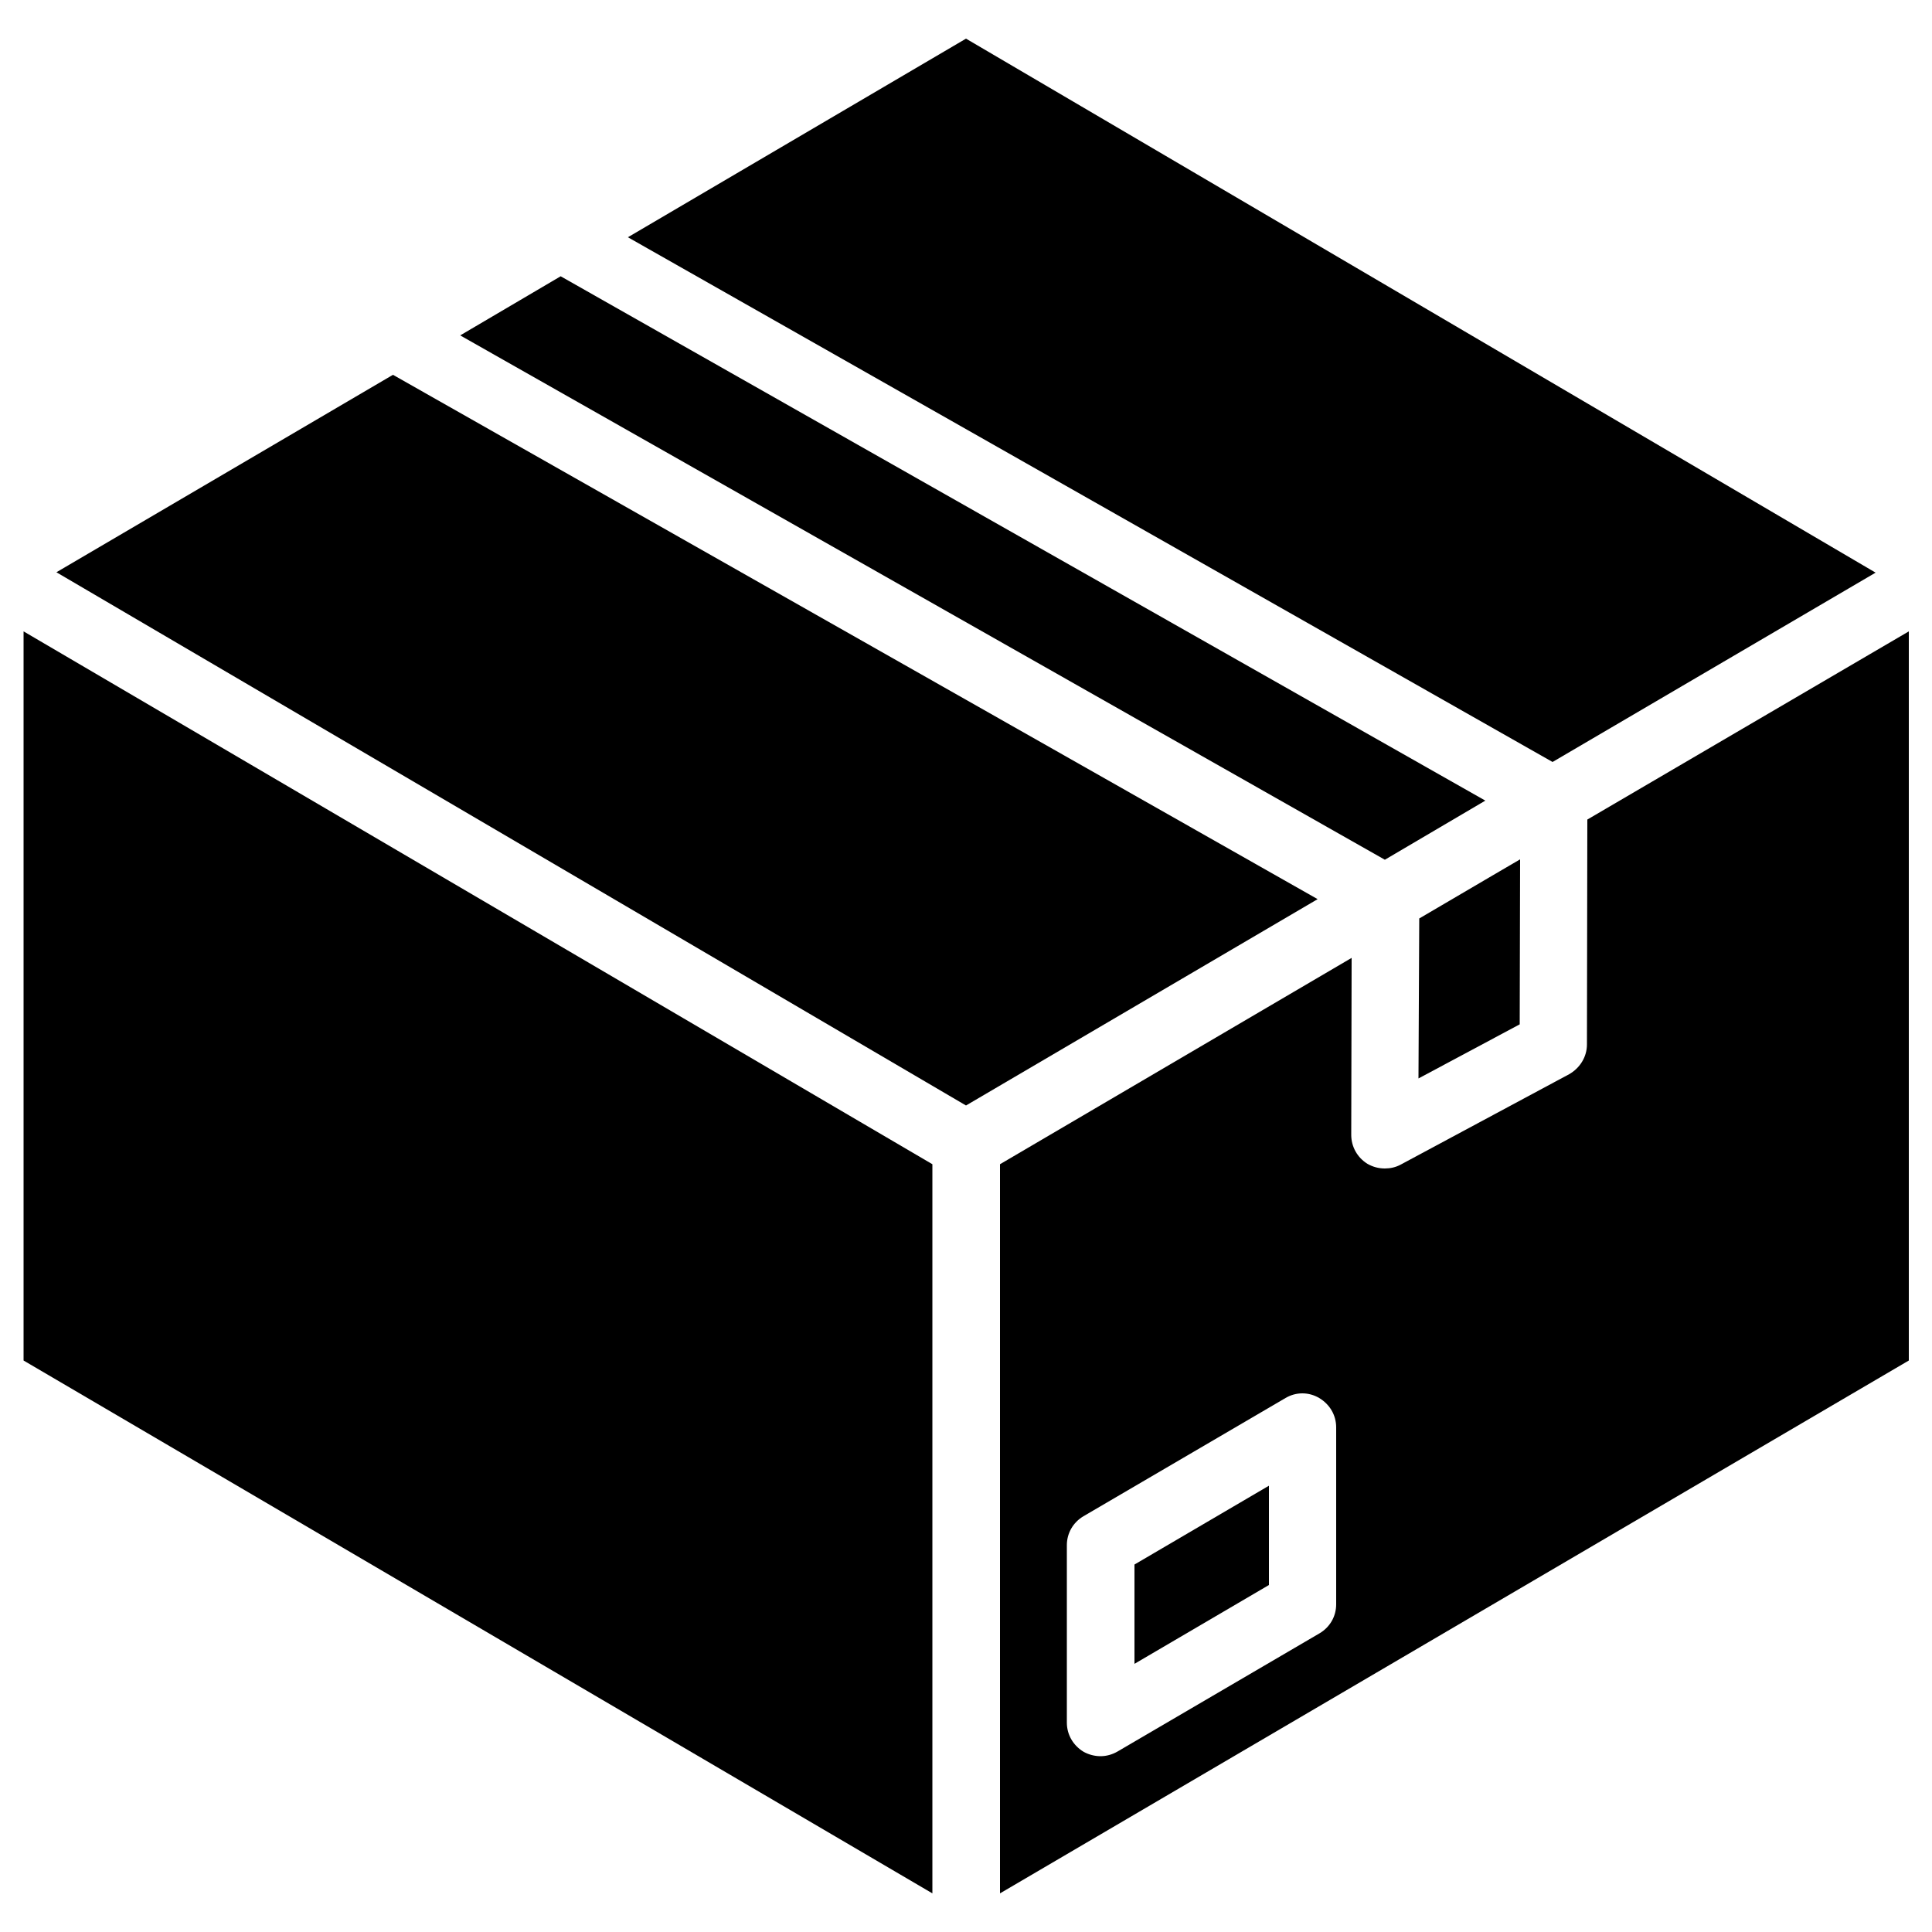 <?xml version="1.0" encoding="utf-8"?>
<!-- Generator: Adobe Illustrator 24.0.1, SVG Export Plug-In . SVG Version: 6.00 Build 0)  -->
<svg version="1.1" id="Layer_1" xmlns="http://www.w3.org/2000/svg" xmlns:xlink="http://www.w3.org/1999/xlink" x="0px" y="0px"
	 width="50px" height="50px" viewBox="0 0 50 50" style="enable-background:new 0 0 50 50;" xml:space="preserve">
<path d="M41.08,21.21l-0.01,5.82c0,0.32-0.18,0.61-0.46,0.77l-4.36,2.34c-0.13,0.07-0.27,0.1-0.41,0.1c-0.16,0-0.31-0.04-0.45-0.12
	c-0.26-0.16-0.42-0.44-0.42-0.75l0.01-4.58l-9.1,5.34V49l23.52-13.79l0-18.87L41.08,21.21z M34.58,41.52c0,0.31-0.16,0.59-0.43,0.75
	l-5.23,3.06c-0.14,0.08-0.29,0.12-0.44,0.12c-0.15,0-0.3-0.04-0.43-0.11c-0.27-0.16-0.44-0.44-0.44-0.76v-4.59
	c0-0.31,0.16-0.59,0.43-0.75l5.23-3.06c0.27-0.16,0.6-0.16,0.87,0c0.27,0.16,0.44,0.44,0.44,0.76L34.58,41.52z"/>
<path d="M36.71,27.91l2.62-1.4l0.01-4.27l-0.65,0.38l-1.96,1.15L36.71,27.91z"/>
<path d="M24.13,49V30.13L0.61,16.34v18.87L24.13,49z"/>
<path d="M34.1,23.27L10.17,9.7l-8.71,5.11L25,28.61L34.1,23.27z"/>
<path d="M11.91,8.68l23.93,13.57l2.6-1.53L14.51,7.15L11.91,8.68z"/>
<path d="M16.25,6.14l23.93,13.58l8.36-4.9L25,1L16.25,6.14z"/>
<path d="M29.36,43.06l3.48-2.04v-2.57l-3.48,2.04V43.06z"/>
</svg>
